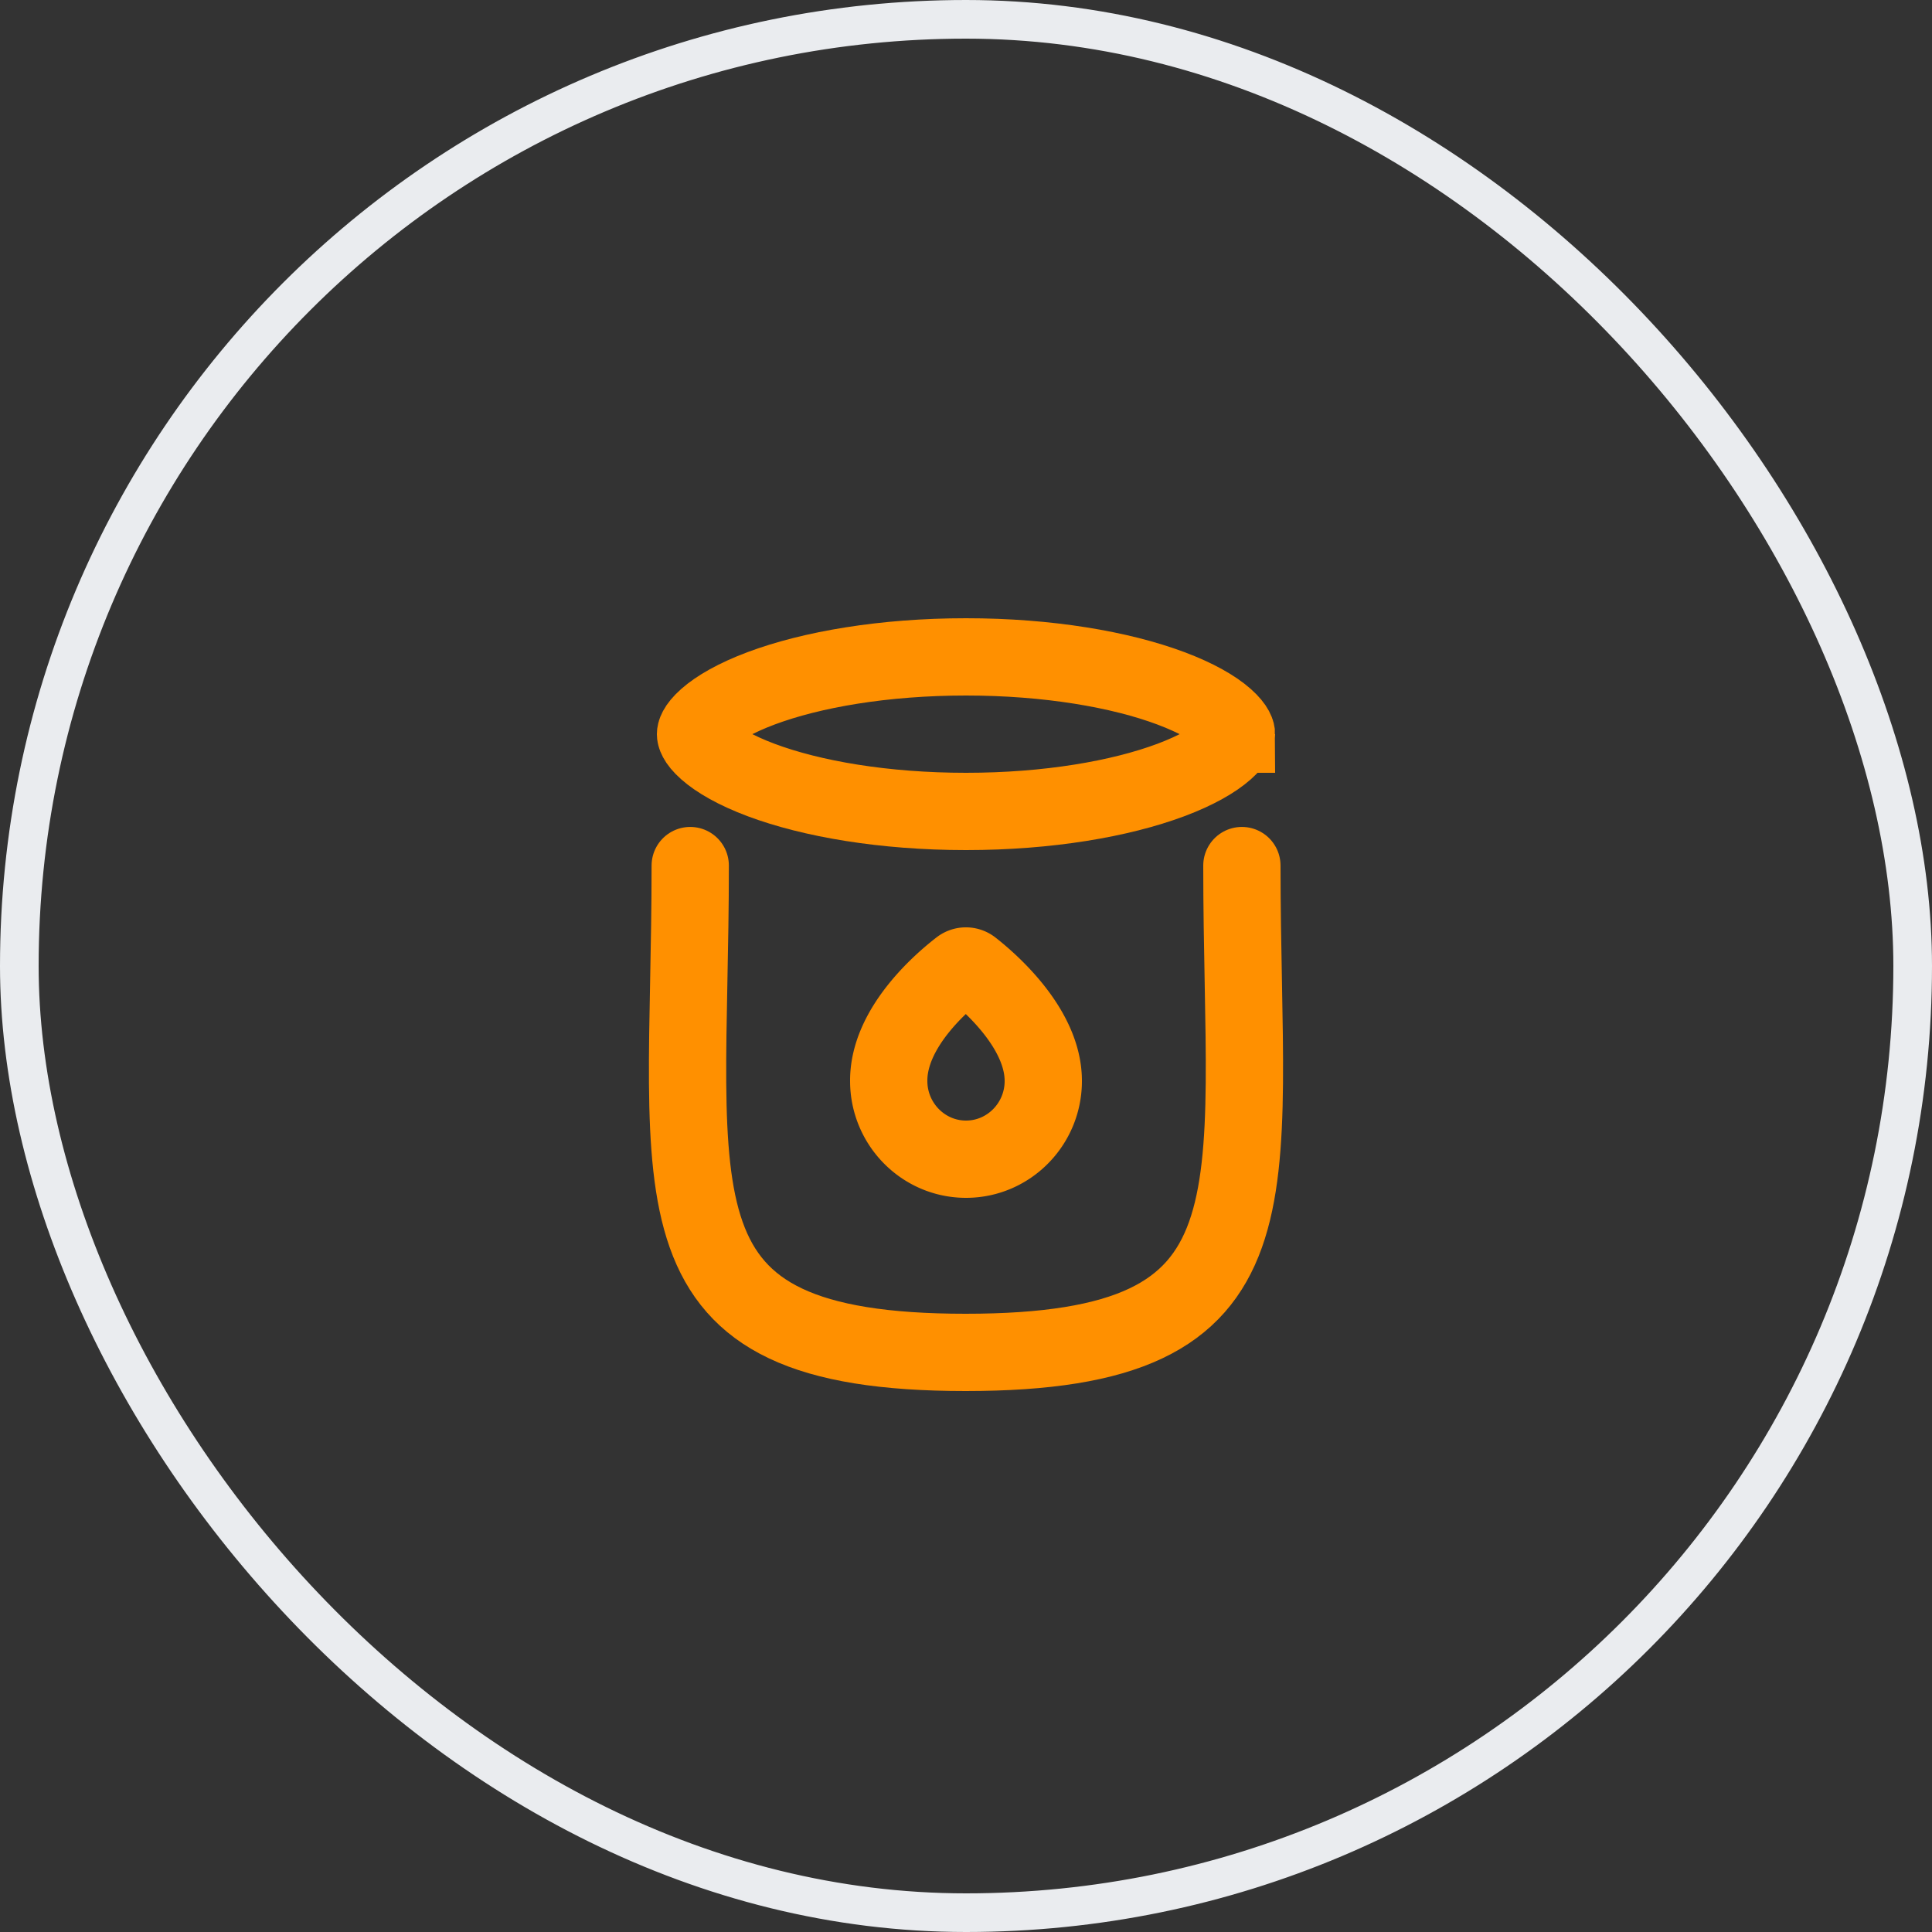 <svg width="50" height="50" fill="none" xmlns="http://www.w3.org/2000/svg"><rect width="100%" height="100%" fill="#333333" stroke="none"/><rect x=".5" y=".5" width="49" height="49" rx="24.5" stroke="#EAECEF"/><path d="M32.14 22.401C32.14 31.078 33.39 35 24.99 35c-8.402 0-7.127-3.922-7.127-12.599" stroke="#FF9000" stroke-width="2" stroke-linecap="round" stroke-linejoin="round"/><path d="M25.148 25.052a.242.242 0 00-.301 0c-.47.363-1.854 1.545-1.847 2.923C23 29.09 23.896 30 25 30s2-.908 2-2.023c.003-1.357-1.385-2.56-1.852-2.925z" stroke="#FF9000" stroke-width="2" stroke-miterlimit="10"/><path d="M32 19c0 .025-.01.17-.292.42-.28.248-.744.518-1.402.765-1.31.49-3.185.815-5.306.815s-3.997-.324-5.306-.815c-.658-.247-1.121-.517-1.402-.766-.282-.25-.292-.394-.292-.42 0-.025.01-.169.292-.419.28-.248.744-.518 1.402-.765C21.004 17.324 22.88 17 25 17s3.997.324 5.306.815c.658.247 1.121.516 1.402.765.282.25.292.394.292.42z" stroke="#FF9000" stroke-width="2"/></svg>